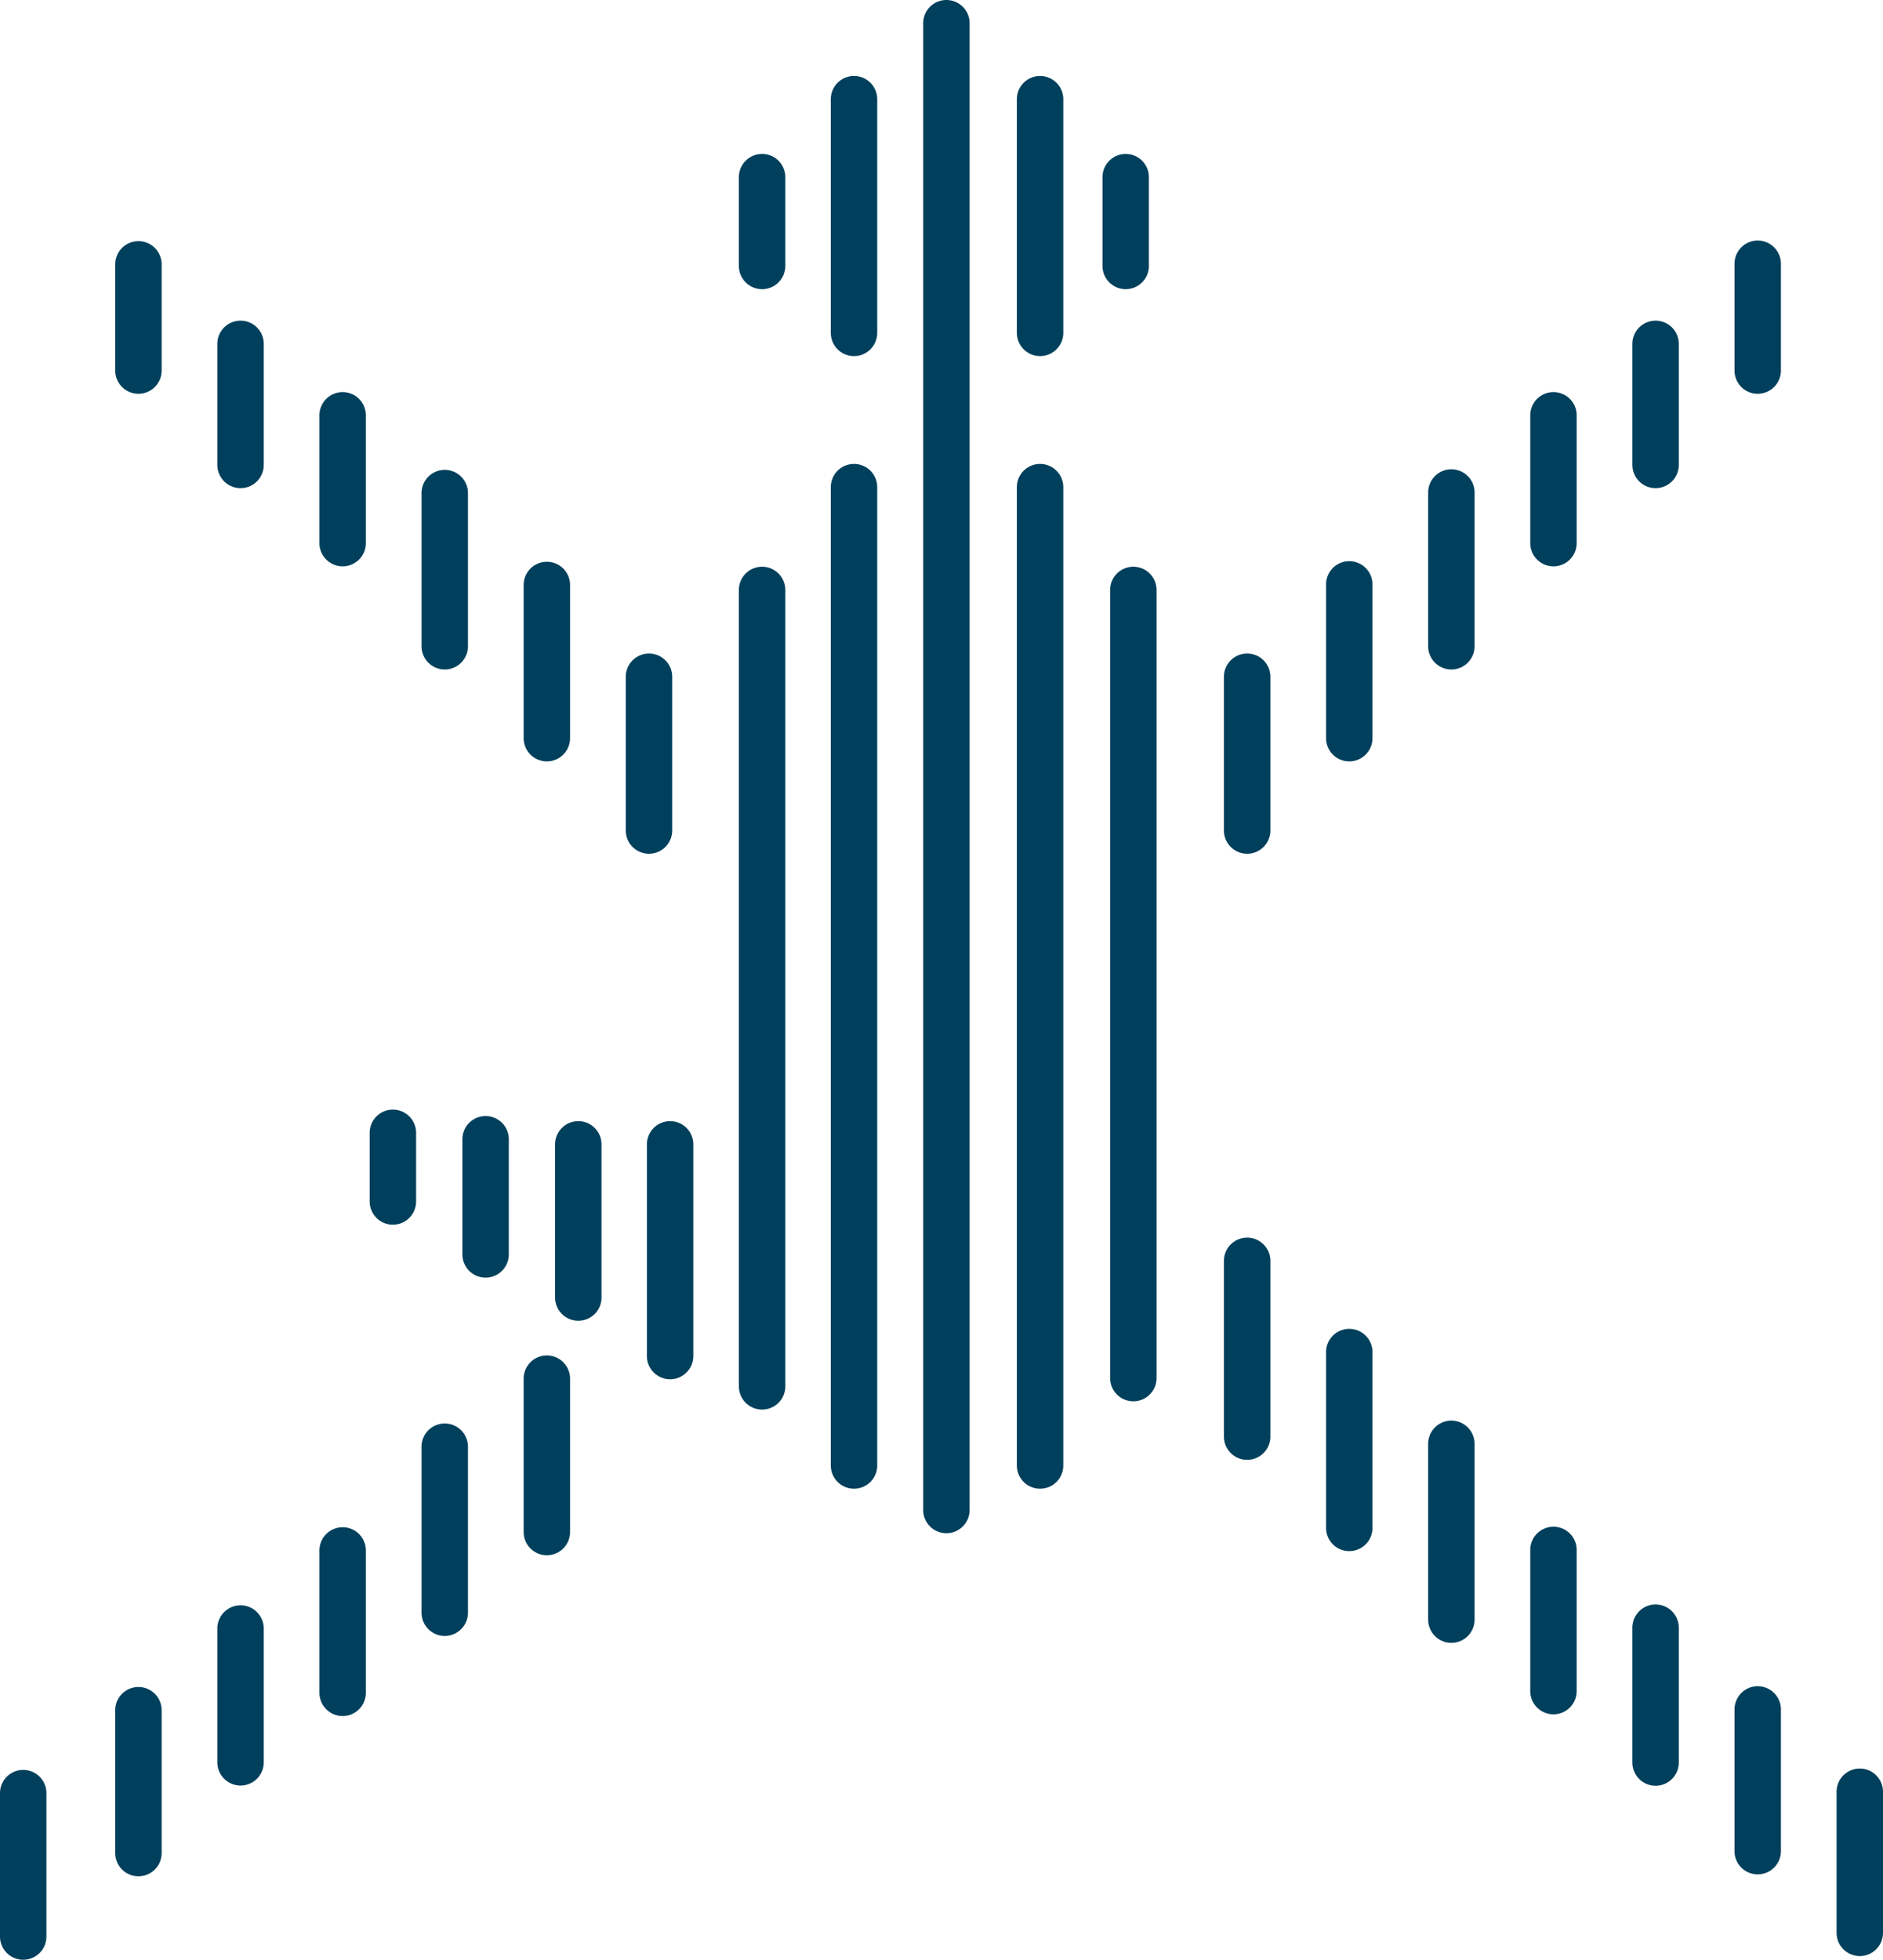 <svg xmlns="http://www.w3.org/2000/svg" width="120.435" height="125.286" viewBox="0 0 120.435 125.286">
  <g id="maliyah" transform="translate(-227.278 -9.774)">
    <g id="Group_61" data-name="Group 61">
      <path id="Path_557" data-name="Path 557" d="M313.575,108.936a1.485,1.485,0,0,1-1.484-1.485V96.211a1.484,1.484,0,0,1,2.969,0v11.24A1.485,1.485,0,0,1,313.575,108.936Z" fill="#00405c"/>
    </g>
    <g id="Group_62" data-name="Group 62">
      <path id="Path_558" data-name="Path 558" d="M320.107,114.8a1.485,1.485,0,0,1-1.485-1.484v-11.24a1.484,1.484,0,0,1,2.969,0v11.24A1.485,1.485,0,0,1,320.107,114.8Z" fill="#00405c"/>
    </g>
    <g id="Group_63" data-name="Group 63">
      <path id="Path_559" data-name="Path 559" d="M258.336,91.453a1.485,1.485,0,0,1-1.484-1.485V82.645a1.485,1.485,0,1,1,2.969,0v7.323A1.485,1.485,0,0,1,258.336,91.453Z" fill="#00405c"/>
    </g>
    <g id="Group_64" data-name="Group 64">
      <path id="Path_560" data-name="Path 560" d="M249.193,45.979a1.484,1.484,0,0,1-1.484-1.484v-8.17a1.484,1.484,0,0,1,2.969,0v8.17A1.484,1.484,0,0,1,249.193,45.979Z" fill="#00405c"/>
    </g>
    <g id="Group_65" data-name="Group 65">
      <path id="Path_561" data-name="Path 561" d="M307.045,103.1a1.485,1.485,0,0,1-1.485-1.485V90.379a1.485,1.485,0,0,1,2.97,0v11.24A1.485,1.485,0,0,1,307.045,103.1Z" fill="#00405c"/>
    </g>
    <g id="Group_66" data-name="Group 66">
      <path id="Path_562" data-name="Path 562" d="M264.266,94.21a1.485,1.485,0,0,1-1.485-1.485V82.933a1.484,1.484,0,1,1,2.969,0v9.792A1.485,1.485,0,0,1,264.266,94.21Z" fill="#00405c"/>
    </g>
    <g id="Group_67" data-name="Group 67">
      <path id="Path_563" data-name="Path 563" d="M255.724,114.357a1.485,1.485,0,0,1-1.485-1.485V102.3a1.485,1.485,0,1,1,2.969,0v10.57A1.485,1.485,0,0,1,255.724,114.357Z" fill="#00405c"/>
    </g>
    <g id="Group_68" data-name="Group 68">
      <path id="Path_564" data-name="Path 564" d="M270.138,97.948a1.485,1.485,0,0,1-1.485-1.484V82.933a1.485,1.485,0,1,1,2.97,0V96.464A1.485,1.485,0,0,1,270.138,97.948Z" fill="#00405c"/>
    </g>
    <g id="Group_69" data-name="Group 69">
      <path id="Path_565" data-name="Path 565" d="M276.021,99.887a1.485,1.485,0,0,1-1.485-1.485V47.489a1.485,1.485,0,0,1,2.97,0V98.4A1.485,1.485,0,0,1,276.021,99.887Z" fill="#00405c"/>
    </g>
    <g id="Group_70" data-name="Group 70">
      <path id="Path_566" data-name="Path 566" d="M242.663,40.981a1.485,1.485,0,0,1-1.485-1.484V31.758a1.485,1.485,0,0,1,2.97,0V39.5A1.485,1.485,0,0,1,242.663,40.981Z" fill="#00405c"/>
    </g>
    <g id="Group_71" data-name="Group 71">
      <path id="Path_567" data-name="Path 567" d="M236.133,34.948a1.485,1.485,0,0,1-1.485-1.484V26.636a1.485,1.485,0,0,1,2.969,0v6.828A1.485,1.485,0,0,1,236.133,34.948Z" fill="#00405c"/>
    </g>
    <g id="Group_72" data-name="Group 72">
      <path id="Path_568" data-name="Path 568" d="M252.407,88.068a1.485,1.485,0,0,1-1.485-1.484V82.233a1.485,1.485,0,1,1,2.969,0v4.351A1.485,1.485,0,0,1,252.407,88.068Z" fill="#00405c"/>
    </g>
    <g id="Group_73" data-name="Group 73">
      <path id="Path_569" data-name="Path 569" d="M326.637,45.979a1.484,1.484,0,0,1-1.485-1.484v-8.17a1.484,1.484,0,0,1,2.969,0v8.17A1.484,1.484,0,0,1,326.637,45.979Z" fill="#00405c"/>
    </g>
    <g id="Group_74" data-name="Group 74">
      <path id="Path_570" data-name="Path 570" d="M326.637,119.368a1.485,1.485,0,0,1-1.485-1.484v-9.023a1.484,1.484,0,1,1,2.969,0v9.023A1.485,1.485,0,0,1,326.637,119.368Z" fill="#00405c"/>
    </g>
    <g id="Group_75" data-name="Group 75">
      <path id="Path_571" data-name="Path 571" d="M333.167,123.935a1.485,1.485,0,0,1-1.484-1.484v-8.62a1.484,1.484,0,0,1,2.969,0v8.62A1.485,1.485,0,0,1,333.167,123.935Z" fill="#00405c"/>
    </g>
    <g id="Group_76" data-name="Group 76">
      <path id="Path_572" data-name="Path 572" d="M333.167,40.981a1.485,1.485,0,0,1-1.484-1.484V31.758a1.484,1.484,0,0,1,2.969,0V39.5A1.485,1.485,0,0,1,333.167,40.981Z" fill="#00405c"/>
    </g>
    <g id="Group_77" data-name="Group 77">
      <path id="Path_573" data-name="Path 573" d="M339.7,34.948a1.485,1.485,0,0,1-1.485-1.484V26.636a1.484,1.484,0,0,1,2.969,0v6.828A1.485,1.485,0,0,1,339.7,34.948Z" fill="#00405c"/>
    </g>
    <g id="Group_78" data-name="Group 78">
      <path id="Path_574" data-name="Path 574" d="M276.021,28.261a1.485,1.485,0,0,1-1.485-1.484V21.1a1.485,1.485,0,0,1,2.97,0v5.678A1.485,1.485,0,0,1,276.021,28.261Z" fill="#00405c"/>
    </g>
    <g id="Group_79" data-name="Group 79">
      <path id="Path_575" data-name="Path 575" d="M262.255,109.2a1.485,1.485,0,0,1-1.485-1.485V97.873a1.485,1.485,0,0,1,2.969,0v9.845A1.485,1.485,0,0,1,262.255,109.2Z" fill="#00405c"/>
    </g>
    <g id="Group_80" data-name="Group 80">
      <path id="Path_576" data-name="Path 576" d="M287.809,107.792a1.485,1.485,0,0,1-1.485-1.485V11.258a1.484,1.484,0,0,1,2.969,0v95.049A1.485,1.485,0,0,1,287.809,107.792Z" fill="#00405c"/>
    </g>
    <g id="Group_81" data-name="Group 81">
      <path id="Path_577" data-name="Path 577" d="M293.8,104.946a1.484,1.484,0,0,1-1.484-1.485V40.917a1.484,1.484,0,0,1,2.969,0v62.544A1.485,1.485,0,0,1,293.8,104.946Z" fill="#00405c"/>
    </g>
    <g id="Group_82" data-name="Group 82">
      <path id="Path_578" data-name="Path 578" d="M299.765,99.358a1.485,1.485,0,0,1-1.484-1.485V47.489a1.484,1.484,0,0,1,2.969,0V97.873A1.485,1.485,0,0,1,299.765,99.358Z" fill="#00405c"/>
    </g>
    <g id="Group_83" data-name="Group 83">
      <path id="Path_579" data-name="Path 579" d="M307.045,64.353a1.485,1.485,0,0,1-1.485-1.484V53.038a1.485,1.485,0,0,1,2.97,0v9.831A1.485,1.485,0,0,1,307.045,64.353Z" fill="#00405c"/>
    </g>
    <g id="Group_84" data-name="Group 84">
      <path id="Path_580" data-name="Path 580" d="M268.786,64.353a1.485,1.485,0,0,1-1.484-1.484V53.038a1.484,1.484,0,0,1,2.969,0v9.831A1.485,1.485,0,0,1,268.786,64.353Z" fill="#00405c"/>
    </g>
    <g id="Group_85" data-name="Group 85">
      <path id="Path_581" data-name="Path 581" d="M313.575,58.449a1.485,1.485,0,0,1-1.484-1.485v-9.83a1.484,1.484,0,0,1,2.969,0v9.83A1.485,1.485,0,0,1,313.575,58.449Z" fill="#00405c"/>
    </g>
    <g id="Group_86" data-name="Group 86">
      <path id="Path_582" data-name="Path 582" d="M262.255,58.449a1.485,1.485,0,0,1-1.485-1.485v-9.83a1.485,1.485,0,0,1,2.969,0v9.83A1.485,1.485,0,0,1,262.255,58.449Z" fill="#00405c"/>
    </g>
    <g id="Group_87" data-name="Group 87">
      <path id="Path_583" data-name="Path 583" d="M320.107,52.573a1.484,1.484,0,0,1-1.485-1.484v-9.83a1.484,1.484,0,0,1,2.969,0v9.83A1.484,1.484,0,0,1,320.107,52.573Z" fill="#00405c"/>
    </g>
    <g id="Group_88" data-name="Group 88">
      <path id="Path_584" data-name="Path 584" d="M255.724,52.573a1.484,1.484,0,0,1-1.485-1.484v-9.83a1.485,1.485,0,0,1,2.969,0v9.83A1.484,1.484,0,0,1,255.724,52.573Z" fill="#00405c"/>
    </g>
    <g id="Group_89" data-name="Group 89">
      <path id="Path_585" data-name="Path 585" d="M339.7,129.6a1.485,1.485,0,0,1-1.485-1.484v-9.059a1.484,1.484,0,0,1,2.969,0v9.059A1.485,1.485,0,0,1,339.7,129.6Z" fill="#00405c"/>
    </g>
    <g id="Group_90" data-name="Group 90">
      <path id="Path_586" data-name="Path 586" d="M346.229,134.824a1.485,1.485,0,0,1-1.485-1.484v-9.059a1.485,1.485,0,0,1,2.969,0v9.059A1.485,1.485,0,0,1,346.229,134.824Z" fill="#00405c"/>
    </g>
    <g id="Group_91" data-name="Group 91">
      <path id="Path_587" data-name="Path 587" d="M281.9,104.946a1.485,1.485,0,0,1-1.485-1.485V40.917a1.485,1.485,0,0,1,2.97,0v62.544A1.485,1.485,0,0,1,281.9,104.946Z" fill="#00405c"/>
    </g>
    <path id="Path_588" data-name="Path 588" d="M281.9,14.632a1.484,1.484,0,0,0-1.485,1.484V31.054a1.485,1.485,0,0,0,2.97,0V16.116A1.484,1.484,0,0,0,281.9,14.632Z" fill="#00405c"/>
    <g id="Group_92" data-name="Group 92">
      <path id="Path_589" data-name="Path 589" d="M249.193,119.478a1.485,1.485,0,0,1-1.484-1.485v-9.1a1.484,1.484,0,1,1,2.969,0v9.1A1.485,1.485,0,0,1,249.193,119.478Z" fill="#00405c"/>
    </g>
    <g id="Group_93" data-name="Group 93">
      <path id="Path_590" data-name="Path 590" d="M242.663,123.922a1.485,1.485,0,0,1-1.485-1.485v-8.552a1.485,1.485,0,0,1,2.97,0v8.552A1.485,1.485,0,0,1,242.663,123.922Z" fill="#00405c"/>
    </g>
    <g id="Group_94" data-name="Group 94">
      <path id="Path_591" data-name="Path 591" d="M236.133,129.723a1.485,1.485,0,0,1-1.485-1.484v-9.17a1.485,1.485,0,0,1,2.969,0v9.17A1.485,1.485,0,0,1,236.133,129.723Z" fill="#00405c"/>
    </g>
    <g id="Group_95" data-name="Group 95">
      <path id="Path_592" data-name="Path 592" d="M228.763,135.06a1.485,1.485,0,0,1-1.485-1.485v-9.169a1.484,1.484,0,1,1,2.969,0v9.169A1.485,1.485,0,0,1,228.763,135.06Z" fill="#00405c"/>
    </g>
    <path id="Path_593" data-name="Path 593" d="M293.8,14.632a1.483,1.483,0,0,0-1.484,1.484V31.054a1.484,1.484,0,0,0,2.969,0V16.116A1.484,1.484,0,0,0,293.8,14.632Z" fill="#00405c"/>
    <g id="Group_96" data-name="Group 96">
      <path id="Path_594" data-name="Path 594" d="M299.277,28.261a1.485,1.485,0,0,1-1.485-1.484V21.1a1.484,1.484,0,0,1,2.969,0v5.678A1.485,1.485,0,0,1,299.277,28.261Z" fill="#00405c"/>
    </g>
  </g>
</svg>
